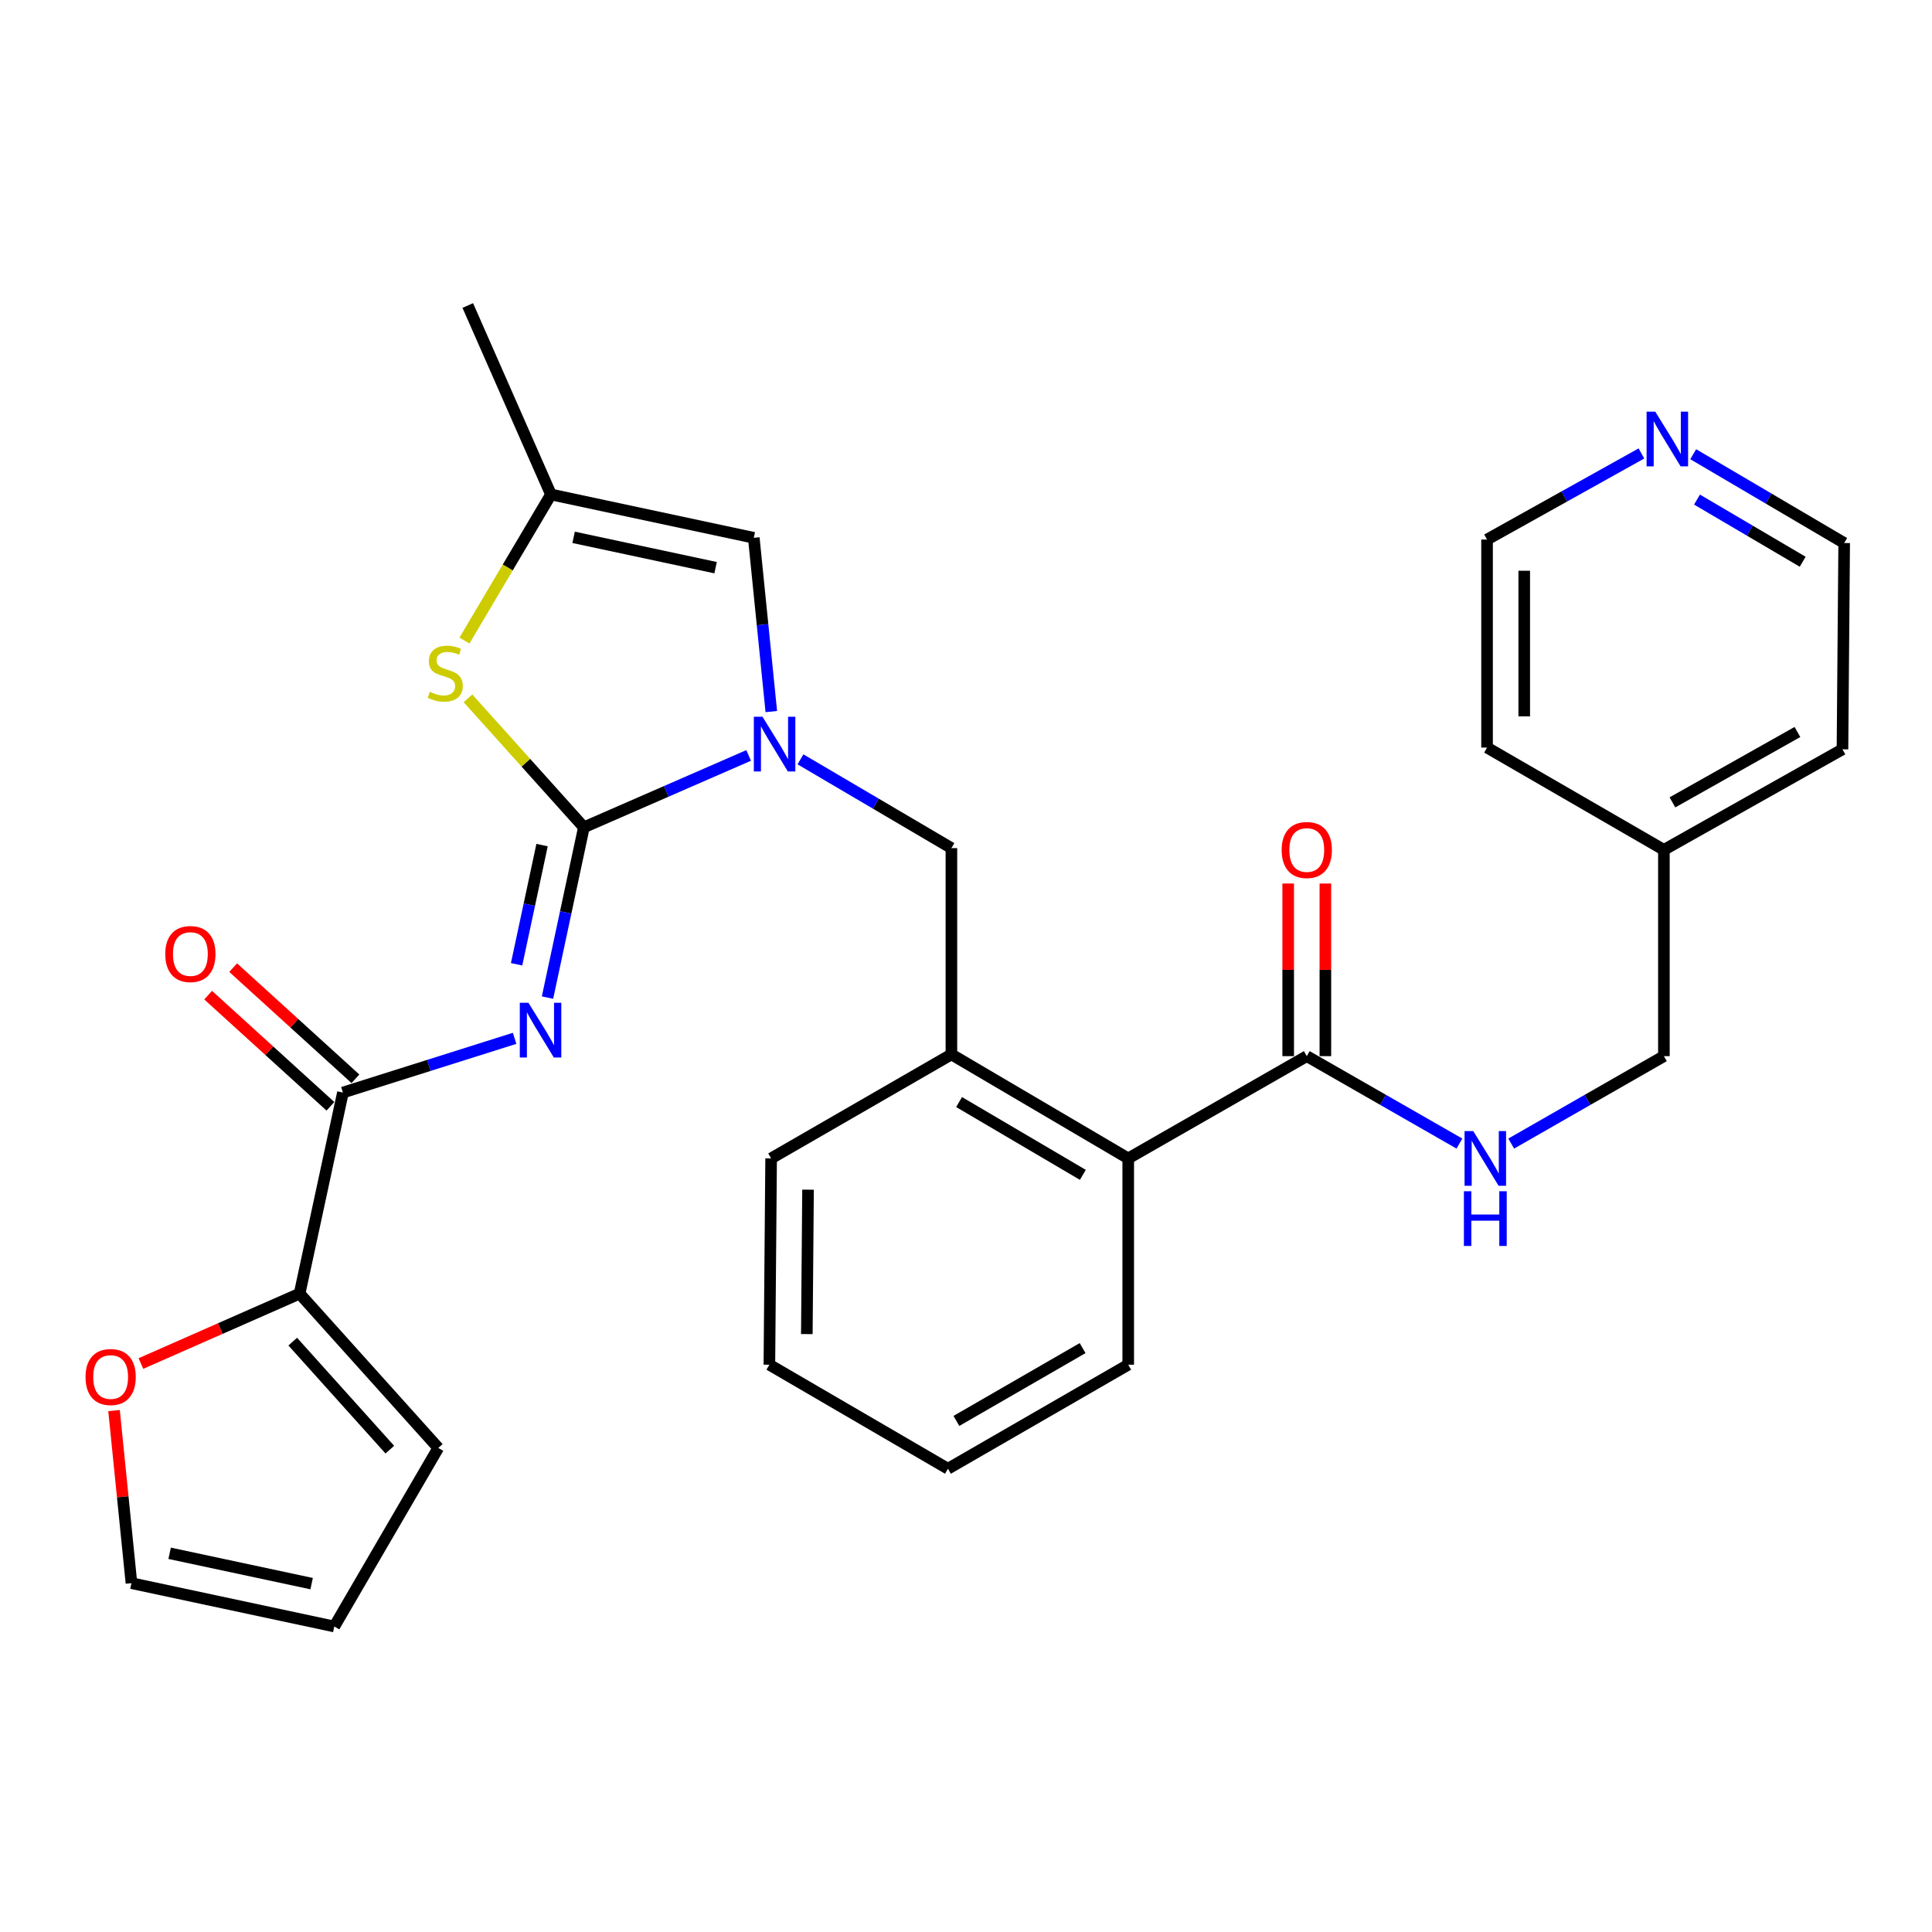 <?xml version='1.0' encoding='iso-8859-1'?>
<svg version='1.1' baseProfile='full'
              xmlns='http://www.w3.org/2000/svg'
                      xmlns:rdkit='http://www.rdkit.org/xml'
                      xmlns:xlink='http://www.w3.org/1999/xlink'
                  xml:space='preserve'
width='1000px' height='1000px' viewBox='0 0 1000 1000'>
<!-- END OF HEADER -->
<rect style='opacity:1.0;fill:#FFFFFF;stroke:none' width='1000' height='1000' x='0' y='0'> </rect>
<path class='bond-0' d='M 876.408,235.1 L 915.477,258.083' style='fill:none;fill-rule:evenodd;stroke:#0000FF;stroke-width:6px;stroke-linecap:butt;stroke-linejoin:miter;stroke-opacity:1' />
<path class='bond-0' d='M 915.477,258.083 L 954.545,281.065' style='fill:none;fill-rule:evenodd;stroke:#000000;stroke-width:6px;stroke-linecap:butt;stroke-linejoin:miter;stroke-opacity:1' />
<path class='bond-0' d='M 878.371,258.583 L 905.719,274.67' style='fill:none;fill-rule:evenodd;stroke:#0000FF;stroke-width:6px;stroke-linecap:butt;stroke-linejoin:miter;stroke-opacity:1' />
<path class='bond-0' d='M 905.719,274.67 L 933.067,290.758' style='fill:none;fill-rule:evenodd;stroke:#000000;stroke-width:6px;stroke-linecap:butt;stroke-linejoin:miter;stroke-opacity:1' />
<path class='bond-1' d='M 849.602,234.701 L 809.649,256.985' style='fill:none;fill-rule:evenodd;stroke:#0000FF;stroke-width:6px;stroke-linecap:butt;stroke-linejoin:miter;stroke-opacity:1' />
<path class='bond-1' d='M 809.649,256.985 L 769.695,279.268' style='fill:none;fill-rule:evenodd;stroke:#000000;stroke-width:6px;stroke-linecap:butt;stroke-linejoin:miter;stroke-opacity:1' />
<path class='bond-2' d='M 676.388,546.659 L 715.892,569.288' style='fill:none;fill-rule:evenodd;stroke:#000000;stroke-width:6px;stroke-linecap:butt;stroke-linejoin:miter;stroke-opacity:1' />
<path class='bond-2' d='M 715.892,569.288 L 755.395,591.916' style='fill:none;fill-rule:evenodd;stroke:#0000FF;stroke-width:6px;stroke-linecap:butt;stroke-linejoin:miter;stroke-opacity:1' />
<path class='bond-3' d='M 686.011,546.659 L 686.011,501.984' style='fill:none;fill-rule:evenodd;stroke:#000000;stroke-width:6px;stroke-linecap:butt;stroke-linejoin:miter;stroke-opacity:1' />
<path class='bond-3' d='M 686.011,501.984 L 686.011,457.31' style='fill:none;fill-rule:evenodd;stroke:#FF0000;stroke-width:6px;stroke-linecap:butt;stroke-linejoin:miter;stroke-opacity:1' />
<path class='bond-3' d='M 666.766,546.659 L 666.766,501.984' style='fill:none;fill-rule:evenodd;stroke:#000000;stroke-width:6px;stroke-linecap:butt;stroke-linejoin:miter;stroke-opacity:1' />
<path class='bond-3' d='M 666.766,501.984 L 666.766,457.31' style='fill:none;fill-rule:evenodd;stroke:#FF0000;stroke-width:6px;stroke-linecap:butt;stroke-linejoin:miter;stroke-opacity:1' />
<path class='bond-4' d='M 676.388,546.659 L 583.969,599.594' style='fill:none;fill-rule:evenodd;stroke:#000000;stroke-width:6px;stroke-linecap:butt;stroke-linejoin:miter;stroke-opacity:1' />
<path class='bond-5' d='M 782.2,591.918 L 821.714,569.288' style='fill:none;fill-rule:evenodd;stroke:#0000FF;stroke-width:6px;stroke-linecap:butt;stroke-linejoin:miter;stroke-opacity:1' />
<path class='bond-5' d='M 821.714,569.288 L 861.228,546.659' style='fill:none;fill-rule:evenodd;stroke:#000000;stroke-width:6px;stroke-linecap:butt;stroke-linejoin:miter;stroke-opacity:1' />
<path class='bond-6' d='M 861.228,439.88 L 769.695,386.945' style='fill:none;fill-rule:evenodd;stroke:#000000;stroke-width:6px;stroke-linecap:butt;stroke-linejoin:miter;stroke-opacity:1' />
<path class='bond-7' d='M 861.228,439.88 L 861.228,546.659' style='fill:none;fill-rule:evenodd;stroke:#000000;stroke-width:6px;stroke-linecap:butt;stroke-linejoin:miter;stroke-opacity:1' />
<path class='bond-8' d='M 861.228,439.88 L 953.658,387.843' style='fill:none;fill-rule:evenodd;stroke:#000000;stroke-width:6px;stroke-linecap:butt;stroke-linejoin:miter;stroke-opacity:1' />
<path class='bond-8' d='M 865.651,415.304 L 930.352,378.879' style='fill:none;fill-rule:evenodd;stroke:#000000;stroke-width:6px;stroke-linecap:butt;stroke-linejoin:miter;stroke-opacity:1' />
<path class='bond-9' d='M 390.159,278.37 L 285.177,255.939' style='fill:none;fill-rule:evenodd;stroke:#000000;stroke-width:6px;stroke-linecap:butt;stroke-linejoin:miter;stroke-opacity:1' />
<path class='bond-9' d='M 370.39,293.826 L 296.903,278.124' style='fill:none;fill-rule:evenodd;stroke:#000000;stroke-width:6px;stroke-linecap:butt;stroke-linejoin:miter;stroke-opacity:1' />
<path class='bond-10' d='M 390.159,278.37 L 394.693,323.338' style='fill:none;fill-rule:evenodd;stroke:#000000;stroke-width:6px;stroke-linecap:butt;stroke-linejoin:miter;stroke-opacity:1' />
<path class='bond-10' d='M 394.693,323.338 L 399.227,368.306' style='fill:none;fill-rule:evenodd;stroke:#0000FF;stroke-width:6px;stroke-linecap:butt;stroke-linejoin:miter;stroke-opacity:1' />
<path class='bond-11' d='M 285.177,255.939 L 242.121,158.131' style='fill:none;fill-rule:evenodd;stroke:#000000;stroke-width:6px;stroke-linecap:butt;stroke-linejoin:miter;stroke-opacity:1' />
<path class='bond-12' d='M 285.177,255.939 L 262.791,293.746' style='fill:none;fill-rule:evenodd;stroke:#000000;stroke-width:6px;stroke-linecap:butt;stroke-linejoin:miter;stroke-opacity:1' />
<path class='bond-12' d='M 262.791,293.746 L 240.406,331.554' style='fill:none;fill-rule:evenodd;stroke:#CCCC00;stroke-width:6px;stroke-linecap:butt;stroke-linejoin:miter;stroke-opacity:1' />
<path class='bond-13' d='M 242.22,361.45 L 272.22,394.832' style='fill:none;fill-rule:evenodd;stroke:#CCCC00;stroke-width:6px;stroke-linecap:butt;stroke-linejoin:miter;stroke-opacity:1' />
<path class='bond-13' d='M 272.22,394.832 L 302.219,428.215' style='fill:none;fill-rule:evenodd;stroke:#000000;stroke-width:6px;stroke-linecap:butt;stroke-linejoin:miter;stroke-opacity:1' />
<path class='bond-14' d='M 302.219,428.215 L 344.856,409.613' style='fill:none;fill-rule:evenodd;stroke:#000000;stroke-width:6px;stroke-linecap:butt;stroke-linejoin:miter;stroke-opacity:1' />
<path class='bond-14' d='M 344.856,409.613 L 387.493,391.01' style='fill:none;fill-rule:evenodd;stroke:#0000FF;stroke-width:6px;stroke-linecap:butt;stroke-linejoin:miter;stroke-opacity:1' />
<path class='bond-15' d='M 302.219,428.215 L 292.803,472.285' style='fill:none;fill-rule:evenodd;stroke:#000000;stroke-width:6px;stroke-linecap:butt;stroke-linejoin:miter;stroke-opacity:1' />
<path class='bond-15' d='M 292.803,472.285 L 283.387,516.354' style='fill:none;fill-rule:evenodd;stroke:#0000FF;stroke-width:6px;stroke-linecap:butt;stroke-linejoin:miter;stroke-opacity:1' />
<path class='bond-15' d='M 280.574,437.415 L 273.983,468.264' style='fill:none;fill-rule:evenodd;stroke:#000000;stroke-width:6px;stroke-linecap:butt;stroke-linejoin:miter;stroke-opacity:1' />
<path class='bond-15' d='M 273.983,468.264 L 267.391,499.112' style='fill:none;fill-rule:evenodd;stroke:#0000FF;stroke-width:6px;stroke-linecap:butt;stroke-linejoin:miter;stroke-opacity:1' />
<path class='bond-16' d='M 414.32,393.028 L 453.384,416.005' style='fill:none;fill-rule:evenodd;stroke:#0000FF;stroke-width:6px;stroke-linecap:butt;stroke-linejoin:miter;stroke-opacity:1' />
<path class='bond-16' d='M 453.384,416.005 L 492.447,438.982' style='fill:none;fill-rule:evenodd;stroke:#000000;stroke-width:6px;stroke-linecap:butt;stroke-linejoin:miter;stroke-opacity:1' />
<path class='bond-17' d='M 583.969,706.373 L 490.651,760.216' style='fill:none;fill-rule:evenodd;stroke:#000000;stroke-width:6px;stroke-linecap:butt;stroke-linejoin:miter;stroke-opacity:1' />
<path class='bond-17' d='M 560.353,697.78 L 495.03,735.47' style='fill:none;fill-rule:evenodd;stroke:#000000;stroke-width:6px;stroke-linecap:butt;stroke-linejoin:miter;stroke-opacity:1' />
<path class='bond-18' d='M 583.969,706.373 L 583.969,599.594' style='fill:none;fill-rule:evenodd;stroke:#000000;stroke-width:6px;stroke-linecap:butt;stroke-linejoin:miter;stroke-opacity:1' />
<path class='bond-19' d='M 490.651,760.216 L 398.231,706.373' style='fill:none;fill-rule:evenodd;stroke:#000000;stroke-width:6px;stroke-linecap:butt;stroke-linejoin:miter;stroke-opacity:1' />
<path class='bond-20' d='M 266.366,537.436 L 221.933,551.467' style='fill:none;fill-rule:evenodd;stroke:#0000FF;stroke-width:6px;stroke-linecap:butt;stroke-linejoin:miter;stroke-opacity:1' />
<path class='bond-20' d='M 221.933,551.467 L 177.5,565.498' style='fill:none;fill-rule:evenodd;stroke:#000000;stroke-width:6px;stroke-linecap:butt;stroke-linejoin:miter;stroke-opacity:1' />
<path class='bond-21' d='M 183.972,558.377 L 152.327,529.611' style='fill:none;fill-rule:evenodd;stroke:#000000;stroke-width:6px;stroke-linecap:butt;stroke-linejoin:miter;stroke-opacity:1' />
<path class='bond-21' d='M 152.327,529.611 L 120.681,500.845' style='fill:none;fill-rule:evenodd;stroke:#FF0000;stroke-width:6px;stroke-linecap:butt;stroke-linejoin:miter;stroke-opacity:1' />
<path class='bond-21' d='M 171.027,572.618 L 139.382,543.852' style='fill:none;fill-rule:evenodd;stroke:#000000;stroke-width:6px;stroke-linecap:butt;stroke-linejoin:miter;stroke-opacity:1' />
<path class='bond-21' d='M 139.382,543.852 L 107.736,515.086' style='fill:none;fill-rule:evenodd;stroke:#FF0000;stroke-width:6px;stroke-linecap:butt;stroke-linejoin:miter;stroke-opacity:1' />
<path class='bond-22' d='M 177.5,565.498 L 155.068,669.582' style='fill:none;fill-rule:evenodd;stroke:#000000;stroke-width:6px;stroke-linecap:butt;stroke-linejoin:miter;stroke-opacity:1' />
<path class='bond-23' d='M 492.447,438.982 L 492.447,545.761' style='fill:none;fill-rule:evenodd;stroke:#000000;stroke-width:6px;stroke-linecap:butt;stroke-linejoin:miter;stroke-opacity:1' />
<path class='bond-24' d='M 398.231,706.373 L 399.129,599.594' style='fill:none;fill-rule:evenodd;stroke:#000000;stroke-width:6px;stroke-linecap:butt;stroke-linejoin:miter;stroke-opacity:1' />
<path class='bond-24' d='M 417.611,690.518 L 418.239,615.773' style='fill:none;fill-rule:evenodd;stroke:#000000;stroke-width:6px;stroke-linecap:butt;stroke-linejoin:miter;stroke-opacity:1' />
<path class='bond-25' d='M 399.129,599.594 L 492.447,545.761' style='fill:none;fill-rule:evenodd;stroke:#000000;stroke-width:6px;stroke-linecap:butt;stroke-linejoin:miter;stroke-opacity:1' />
<path class='bond-26' d='M 492.447,545.761 L 583.969,599.594' style='fill:none;fill-rule:evenodd;stroke:#000000;stroke-width:6px;stroke-linecap:butt;stroke-linejoin:miter;stroke-opacity:1' />
<path class='bond-26' d='M 496.418,570.424 L 560.483,608.107' style='fill:none;fill-rule:evenodd;stroke:#000000;stroke-width:6px;stroke-linecap:butt;stroke-linejoin:miter;stroke-opacity:1' />
<path class='bond-27' d='M 155.068,669.582 L 114.005,687.669' style='fill:none;fill-rule:evenodd;stroke:#000000;stroke-width:6px;stroke-linecap:butt;stroke-linejoin:miter;stroke-opacity:1' />
<path class='bond-27' d='M 114.005,687.669 L 72.942,705.756' style='fill:none;fill-rule:evenodd;stroke:#FF0000;stroke-width:6px;stroke-linecap:butt;stroke-linejoin:miter;stroke-opacity:1' />
<path class='bond-28' d='M 155.068,669.582 L 226.853,749.45' style='fill:none;fill-rule:evenodd;stroke:#000000;stroke-width:6px;stroke-linecap:butt;stroke-linejoin:miter;stroke-opacity:1' />
<path class='bond-28' d='M 151.523,694.427 L 201.772,750.334' style='fill:none;fill-rule:evenodd;stroke:#000000;stroke-width:6px;stroke-linecap:butt;stroke-linejoin:miter;stroke-opacity:1' />
<path class='bond-29' d='M 59.03,730.102 L 63.533,774.77' style='fill:none;fill-rule:evenodd;stroke:#FF0000;stroke-width:6px;stroke-linecap:butt;stroke-linejoin:miter;stroke-opacity:1' />
<path class='bond-29' d='M 63.533,774.77 L 68.037,819.438' style='fill:none;fill-rule:evenodd;stroke:#000000;stroke-width:6px;stroke-linecap:butt;stroke-linejoin:miter;stroke-opacity:1' />
<path class='bond-30' d='M 226.853,749.45 L 173.031,841.869' style='fill:none;fill-rule:evenodd;stroke:#000000;stroke-width:6px;stroke-linecap:butt;stroke-linejoin:miter;stroke-opacity:1' />
<path class='bond-31' d='M 68.037,819.438 L 173.031,841.869' style='fill:none;fill-rule:evenodd;stroke:#000000;stroke-width:6px;stroke-linecap:butt;stroke-linejoin:miter;stroke-opacity:1' />
<path class='bond-31' d='M 87.807,803.982 L 161.302,819.684' style='fill:none;fill-rule:evenodd;stroke:#000000;stroke-width:6px;stroke-linecap:butt;stroke-linejoin:miter;stroke-opacity:1' />
<path class='bond-32' d='M 954.545,281.065 L 953.658,387.843' style='fill:none;fill-rule:evenodd;stroke:#000000;stroke-width:6px;stroke-linecap:butt;stroke-linejoin:miter;stroke-opacity:1' />
<path class='bond-33' d='M 769.695,279.268 L 769.695,386.945' style='fill:none;fill-rule:evenodd;stroke:#000000;stroke-width:6px;stroke-linecap:butt;stroke-linejoin:miter;stroke-opacity:1' />
<path class='bond-33' d='M 788.941,295.42 L 788.941,370.794' style='fill:none;fill-rule:evenodd;stroke:#000000;stroke-width:6px;stroke-linecap:butt;stroke-linejoin:miter;stroke-opacity:1' />
<path  class='atom-0' d='M 856.753 213.061
L 866.033 228.061
Q 866.953 229.541, 868.433 232.221
Q 869.913 234.901, 869.993 235.061
L 869.993 213.061
L 873.753 213.061
L 873.753 241.381
L 869.873 241.381
L 859.913 224.981
Q 858.753 223.061, 857.513 220.861
Q 856.313 218.661, 855.953 217.981
L 855.953 241.381
L 852.273 241.381
L 852.273 213.061
L 856.753 213.061
' fill='#0000FF'/>
<path  class='atom-2' d='M 762.537 585.434
L 771.817 600.434
Q 772.737 601.914, 774.217 604.594
Q 775.697 607.274, 775.777 607.434
L 775.777 585.434
L 779.537 585.434
L 779.537 613.754
L 775.657 613.754
L 765.697 597.354
Q 764.537 595.434, 763.297 593.234
Q 762.097 591.034, 761.737 590.354
L 761.737 613.754
L 758.057 613.754
L 758.057 585.434
L 762.537 585.434
' fill='#0000FF'/>
<path  class='atom-2' d='M 757.717 616.586
L 761.557 616.586
L 761.557 628.626
L 776.037 628.626
L 776.037 616.586
L 779.877 616.586
L 779.877 644.906
L 776.037 644.906
L 776.037 631.826
L 761.557 631.826
L 761.557 644.906
L 757.717 644.906
L 757.717 616.586
' fill='#0000FF'/>
<path  class='atom-3' d='M 663.388 439.96
Q 663.388 433.16, 666.748 429.36
Q 670.108 425.56, 676.388 425.56
Q 682.668 425.56, 686.028 429.36
Q 689.388 433.16, 689.388 439.96
Q 689.388 446.84, 685.988 450.76
Q 682.588 454.64, 676.388 454.64
Q 670.148 454.64, 666.748 450.76
Q 663.388 446.88, 663.388 439.96
M 676.388 451.44
Q 680.708 451.44, 683.028 448.56
Q 685.388 445.64, 685.388 439.96
Q 685.388 434.4, 683.028 431.6
Q 680.708 428.76, 676.388 428.76
Q 672.068 428.76, 669.708 431.56
Q 667.388 434.36, 667.388 439.96
Q 667.388 445.68, 669.708 448.56
Q 672.068 451.44, 676.388 451.44
' fill='#FF0000'/>
<path  class='atom-7' d='M 222.456 358.079
Q 222.776 358.199, 224.096 358.759
Q 225.416 359.319, 226.856 359.679
Q 228.336 359.999, 229.776 359.999
Q 232.456 359.999, 234.016 358.719
Q 235.576 357.399, 235.576 355.119
Q 235.576 353.559, 234.776 352.599
Q 234.016 351.639, 232.816 351.119
Q 231.616 350.599, 229.616 349.999
Q 227.096 349.239, 225.576 348.519
Q 224.096 347.799, 223.016 346.279
Q 221.976 344.759, 221.976 342.199
Q 221.976 338.639, 224.376 336.439
Q 226.816 334.239, 231.616 334.239
Q 234.896 334.239, 238.616 335.799
L 237.696 338.879
Q 234.296 337.479, 231.736 337.479
Q 228.976 337.479, 227.456 338.639
Q 225.936 339.759, 225.976 341.719
Q 225.976 343.239, 226.736 344.159
Q 227.536 345.079, 228.656 345.599
Q 229.816 346.119, 231.736 346.719
Q 234.296 347.519, 235.816 348.319
Q 237.336 349.119, 238.416 350.759
Q 239.536 352.359, 239.536 355.119
Q 239.536 359.039, 236.896 361.159
Q 234.296 363.239, 229.936 363.239
Q 227.416 363.239, 225.496 362.679
Q 223.616 362.159, 221.376 361.239
L 222.456 358.079
' fill='#CCCC00'/>
<path  class='atom-9' d='M 394.666 370.989
L 403.946 385.989
Q 404.866 387.469, 406.346 390.149
Q 407.826 392.829, 407.906 392.989
L 407.906 370.989
L 411.666 370.989
L 411.666 399.309
L 407.786 399.309
L 397.826 382.909
Q 396.666 380.989, 395.426 378.789
Q 394.226 376.589, 393.866 375.909
L 393.866 399.309
L 390.186 399.309
L 390.186 370.989
L 394.666 370.989
' fill='#0000FF'/>
<path  class='atom-12' d='M 273.528 519.038
L 282.808 534.038
Q 283.728 535.518, 285.208 538.198
Q 286.688 540.878, 286.768 541.038
L 286.768 519.038
L 290.528 519.038
L 290.528 547.358
L 286.648 547.358
L 276.688 530.958
Q 275.528 529.038, 274.288 526.838
Q 273.088 524.638, 272.728 523.958
L 272.728 547.358
L 269.048 547.358
L 269.048 519.038
L 273.528 519.038
' fill='#0000FF'/>
<path  class='atom-14' d='M 85.541 493.804
Q 85.541 487.004, 88.901 483.204
Q 92.261 479.404, 98.541 479.404
Q 104.821 479.404, 108.181 483.204
Q 111.541 487.004, 111.541 493.804
Q 111.541 500.684, 108.141 504.604
Q 104.741 508.484, 98.541 508.484
Q 92.301 508.484, 88.901 504.604
Q 85.541 500.724, 85.541 493.804
M 98.541 505.284
Q 102.861 505.284, 105.181 502.404
Q 107.541 499.484, 107.541 493.804
Q 107.541 488.244, 105.181 485.444
Q 102.861 482.604, 98.541 482.604
Q 94.221 482.604, 91.861 485.404
Q 89.541 488.204, 89.541 493.804
Q 89.541 499.524, 91.861 502.404
Q 94.221 505.284, 98.541 505.284
' fill='#FF0000'/>
<path  class='atom-20' d='M 44.271 712.739
Q 44.271 705.939, 47.631 702.139
Q 50.991 698.339, 57.271 698.339
Q 63.551 698.339, 66.911 702.139
Q 70.271 705.939, 70.271 712.739
Q 70.271 719.619, 66.871 723.539
Q 63.471 727.419, 57.271 727.419
Q 51.031 727.419, 47.631 723.539
Q 44.271 719.659, 44.271 712.739
M 57.271 724.219
Q 61.591 724.219, 63.911 721.339
Q 66.271 718.419, 66.271 712.739
Q 66.271 707.179, 63.911 704.379
Q 61.591 701.539, 57.271 701.539
Q 52.951 701.539, 50.591 704.339
Q 48.271 707.139, 48.271 712.739
Q 48.271 718.459, 50.591 721.339
Q 52.951 724.219, 57.271 724.219
' fill='#FF0000'/>
</svg>
